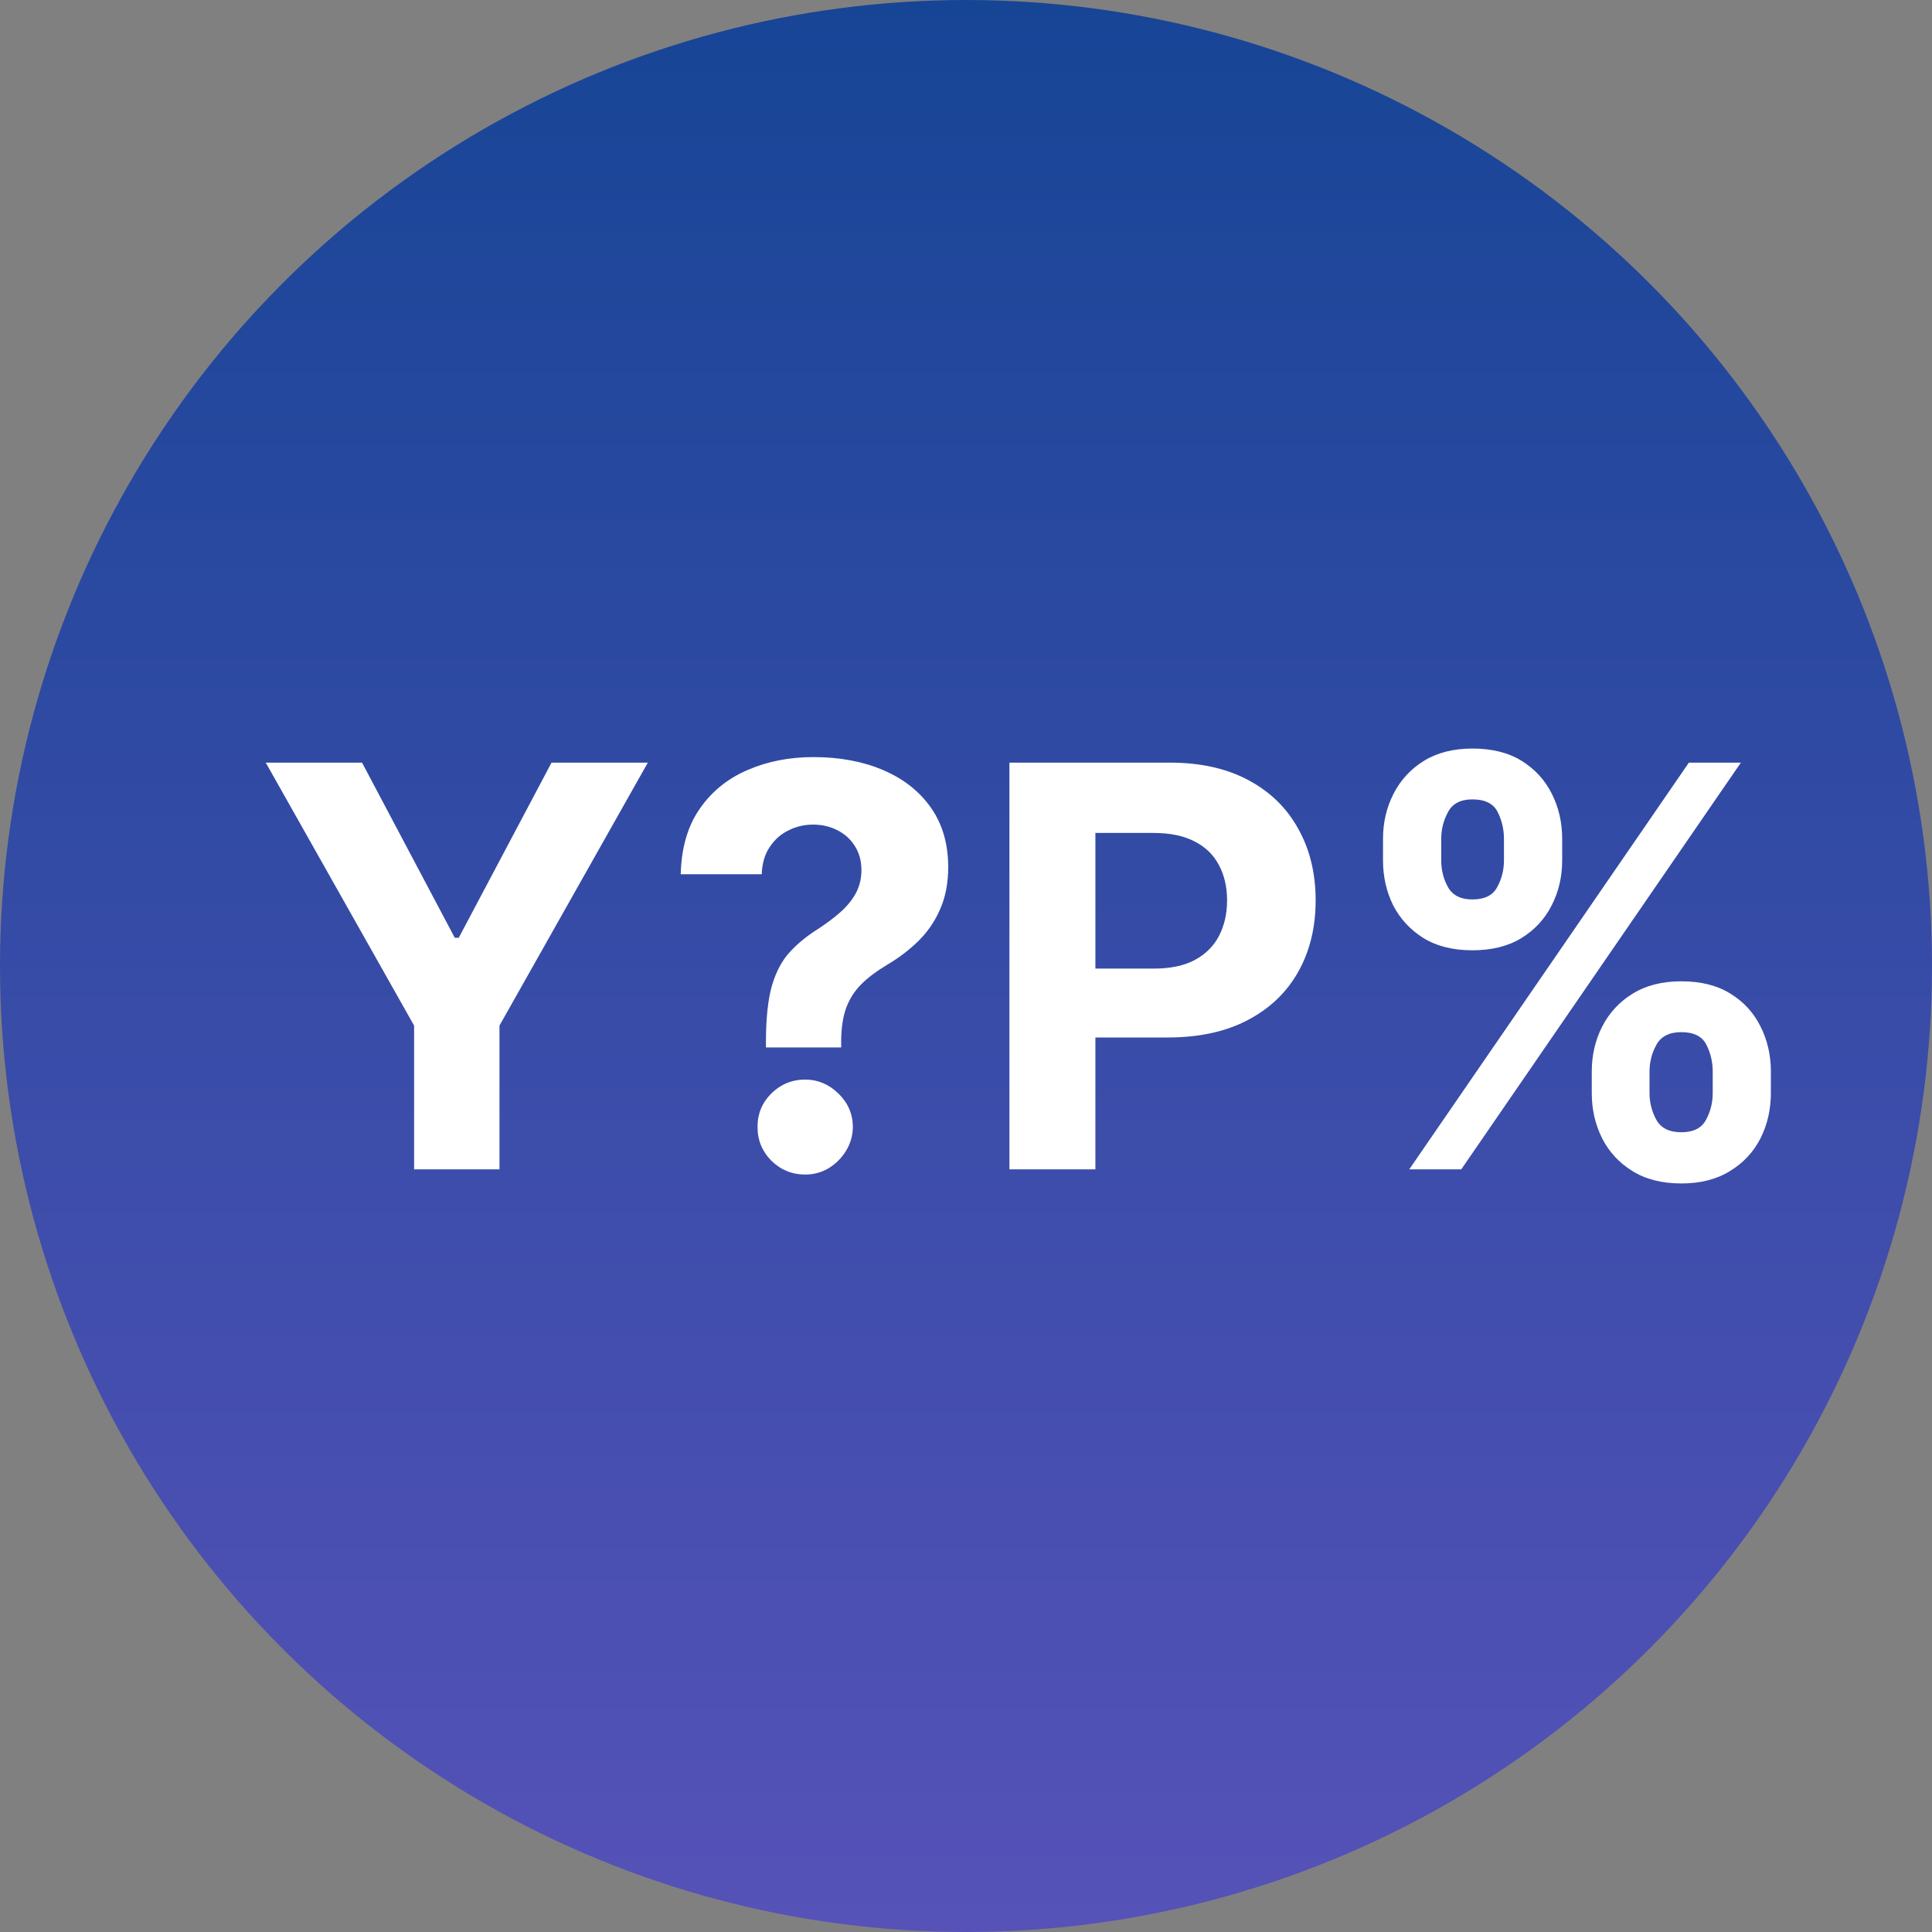 <svg width="38" height="38" viewBox="0 0 38 38" fill="none" xmlns="http://www.w3.org/2000/svg">
<rect x="0" y="0" width="38" height="38" fill="#808080" stroke="none"/>
<circle cx="19" cy="19" r="19" fill="url(#paint0_linear_938_246)"/>
<path d="M5.227 15H7.121L8.945 18.445H9.023L10.848 15H12.742L9.824 20.172V23H8.145V20.172L5.227 15ZM15.065 20.602V20.469C15.067 20.013 15.107 19.65 15.185 19.379C15.266 19.108 15.383 18.889 15.537 18.723C15.691 18.556 15.876 18.405 16.092 18.27C16.253 18.165 16.398 18.057 16.525 17.945C16.653 17.833 16.755 17.71 16.83 17.574C16.906 17.436 16.943 17.283 16.943 17.113C16.943 16.934 16.9 16.776 16.814 16.641C16.729 16.505 16.613 16.401 16.467 16.328C16.324 16.255 16.165 16.219 15.99 16.219C15.821 16.219 15.661 16.256 15.51 16.332C15.359 16.405 15.235 16.514 15.139 16.66C15.042 16.803 14.99 16.982 14.982 17.195H13.389C13.402 16.674 13.527 16.245 13.764 15.906C14.001 15.565 14.315 15.311 14.705 15.145C15.096 14.975 15.527 14.891 15.998 14.891C16.516 14.891 16.975 14.977 17.373 15.148C17.771 15.318 18.084 15.564 18.311 15.887C18.537 16.21 18.65 16.599 18.65 17.055C18.65 17.359 18.6 17.63 18.498 17.867C18.399 18.102 18.26 18.31 18.08 18.492C17.9 18.672 17.688 18.835 17.443 18.98C17.238 19.103 17.068 19.23 16.936 19.363C16.805 19.496 16.708 19.65 16.643 19.824C16.58 19.999 16.547 20.213 16.545 20.469V20.602H15.065ZM15.838 23.102C15.578 23.102 15.355 23.01 15.17 22.828C14.988 22.643 14.898 22.422 14.9 22.164C14.898 21.909 14.988 21.69 15.17 21.508C15.355 21.326 15.578 21.234 15.838 21.234C16.085 21.234 16.303 21.326 16.49 21.508C16.678 21.69 16.773 21.909 16.775 22.164C16.773 22.336 16.727 22.494 16.639 22.637C16.553 22.777 16.439 22.891 16.299 22.977C16.158 23.06 16.005 23.102 15.838 23.102ZM19.854 23V15H23.01C23.616 15 24.134 15.116 24.561 15.348C24.988 15.577 25.313 15.896 25.537 16.305C25.764 16.711 25.877 17.18 25.877 17.711C25.877 18.242 25.762 18.711 25.533 19.117C25.304 19.523 24.972 19.84 24.537 20.066C24.105 20.293 23.581 20.406 22.967 20.406H20.955V19.051H22.693C23.019 19.051 23.287 18.995 23.498 18.883C23.712 18.768 23.87 18.611 23.975 18.41C24.081 18.207 24.135 17.974 24.135 17.711C24.135 17.445 24.081 17.213 23.975 17.016C23.87 16.815 23.712 16.66 23.498 16.551C23.285 16.439 23.014 16.383 22.686 16.383H21.545V23H19.854ZM31.308 21.5V21.078C31.308 20.758 31.375 20.463 31.511 20.195C31.649 19.924 31.848 19.708 32.108 19.547C32.371 19.383 32.692 19.301 33.069 19.301C33.452 19.301 33.774 19.381 34.034 19.543C34.297 19.704 34.495 19.921 34.628 20.191C34.763 20.46 34.831 20.755 34.831 21.078V21.5C34.831 21.82 34.763 22.116 34.628 22.387C34.492 22.655 34.293 22.87 34.03 23.031C33.767 23.195 33.447 23.277 33.069 23.277C32.687 23.277 32.365 23.195 32.105 23.031C31.844 22.87 31.646 22.655 31.511 22.387C31.375 22.116 31.308 21.82 31.308 21.5ZM32.444 21.078V21.5C32.444 21.685 32.489 21.859 32.577 22.023C32.668 22.188 32.832 22.27 33.069 22.27C33.306 22.27 33.468 22.189 33.554 22.027C33.642 21.866 33.687 21.69 33.687 21.5V21.078C33.687 20.888 33.645 20.711 33.562 20.547C33.478 20.383 33.314 20.301 33.069 20.301C32.835 20.301 32.672 20.383 32.581 20.547C32.49 20.711 32.444 20.888 32.444 21.078ZM27.202 16.922V16.5C27.202 16.177 27.271 15.882 27.409 15.613C27.547 15.342 27.746 15.126 28.007 14.965C28.27 14.803 28.588 14.723 28.96 14.723C29.345 14.723 29.668 14.803 29.929 14.965C30.189 15.126 30.387 15.342 30.523 15.613C30.658 15.882 30.726 16.177 30.726 16.5V16.922C30.726 17.245 30.657 17.54 30.519 17.809C30.383 18.077 30.184 18.292 29.921 18.453C29.66 18.612 29.34 18.691 28.96 18.691C28.58 18.691 28.258 18.611 27.995 18.449C27.735 18.285 27.537 18.07 27.401 17.805C27.269 17.537 27.202 17.242 27.202 16.922ZM28.347 16.5V16.922C28.347 17.112 28.391 17.288 28.48 17.449C28.571 17.611 28.731 17.691 28.96 17.691C29.2 17.691 29.362 17.611 29.448 17.449C29.537 17.288 29.581 17.112 29.581 16.922V16.5C29.581 16.31 29.539 16.133 29.456 15.969C29.373 15.805 29.207 15.723 28.96 15.723C28.728 15.723 28.568 15.806 28.48 15.973C28.391 16.139 28.347 16.315 28.347 16.5ZM27.718 23L33.218 15H34.241L28.741 23H27.718Z" fill="white"/>
<defs>
<linearGradient id="paint0_linear_938_246" x1="19" y1="0" x2="19" y2="38" gradientUnits="userSpaceOnUse">
<stop stop-color="#174596"/>
<stop offset="1" stop-color="#5652B8"/>
</linearGradient>
</defs>
</svg>
